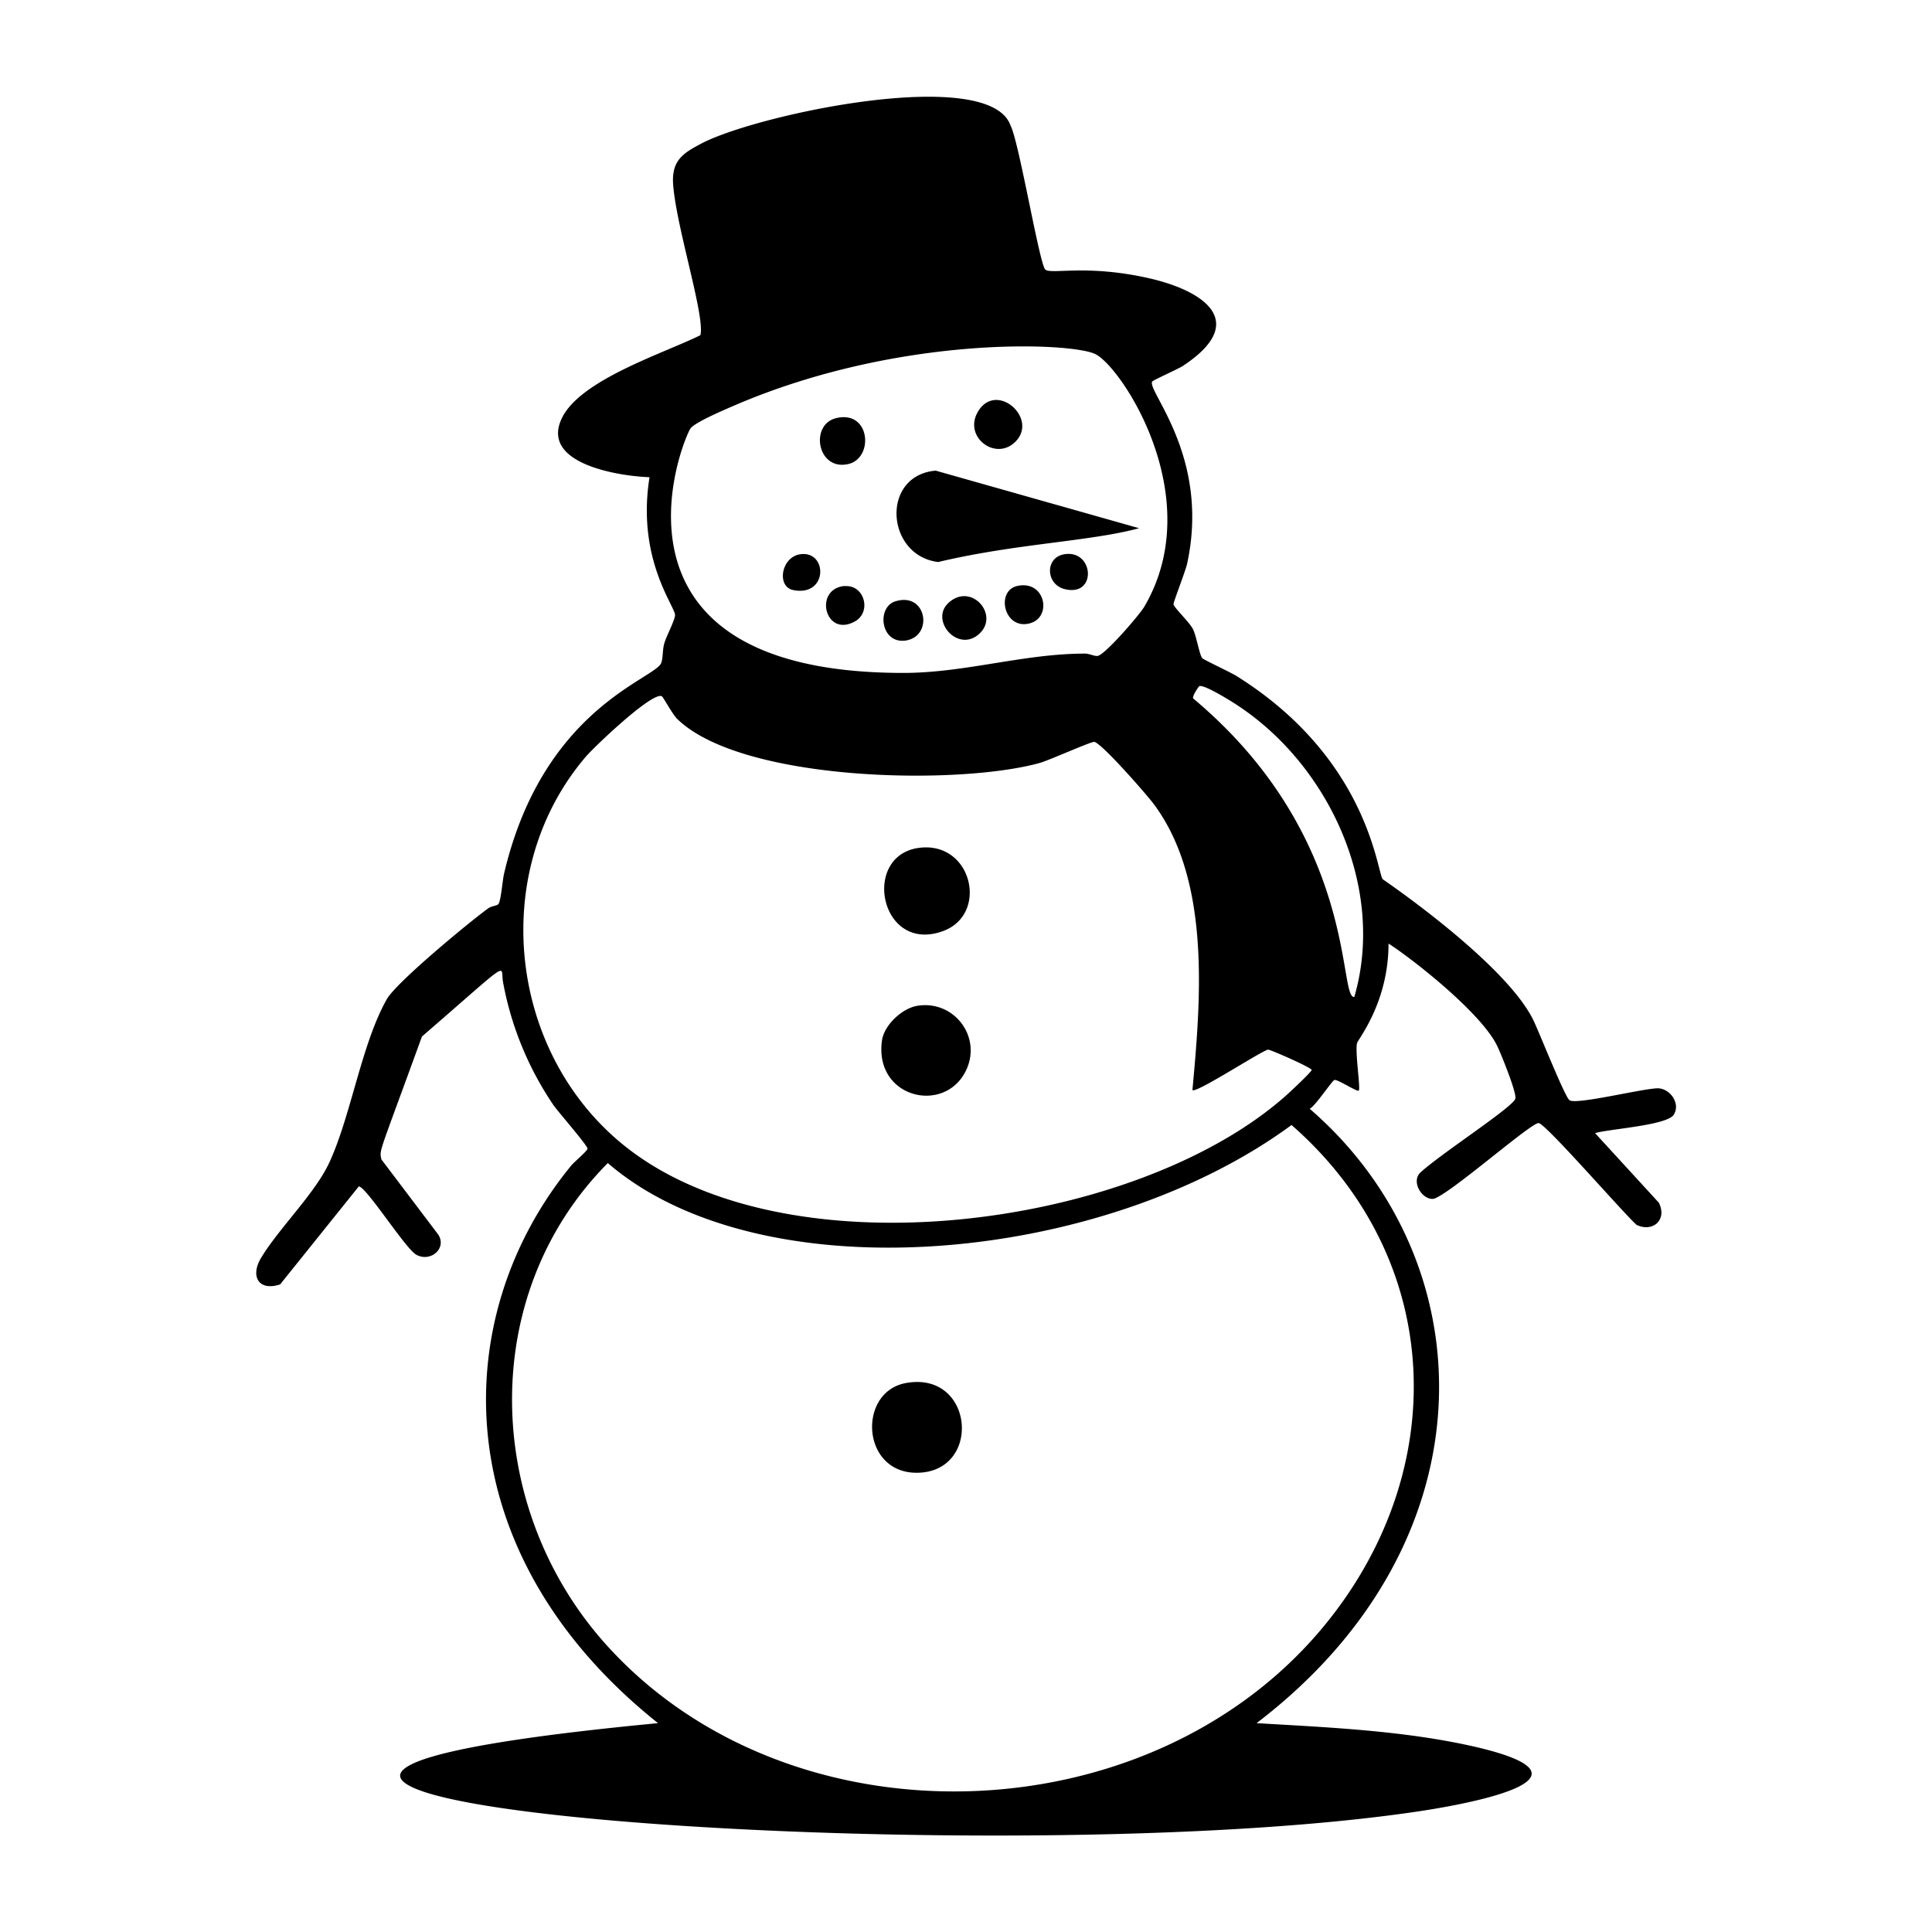 <svg xmlns="http://www.w3.org/2000/svg" viewBox="0 0 1000 1000"><path d="M525.3 228.9c12.8-12.2-9.9-32.2-19.3-15.5-7.2 12.8 9.1 25.2 19.3 15.5m-39.7 62c40.4-9.6 78.6-10.6 104-17.5l-105.3-29.8c-28.6 2.5-25.8 44 1.3 47.3m40.9 12.4c-11.4 2.6-6.7 23.4 7 19.2 11.2-3.5 7.4-22.4-7-19.2m-89.3 0c-16.2 1.4-10.3 26.9 5.2 18.4 8.9-4.8 5.1-19.2-5.2-18.3m113.6-16.5c-10 1.7-9.6 15.5.2 18 17 4.3 15.3-20.7-.2-18m-81.3 44.5c13.6-2.8 10-25-5.9-20.2-10.3 3-7.8 23 6 20.2M491 312c-9.9 9 4.7 26 15.7 16.2 11-9.7-3.9-27-15.7-16.2m-16.2 208.6c-7.9 1.3-17.2 10-18.3 18-4.1 29.6 32 38.3 43.3 15.9 8.8-17.5-5.8-37-25-33.9M439 240.2c13.4-3 11.6-28-6.1-23.8-13.9 3.2-10 27.4 6.1 23.8m419.2 323.1c-7.7 0-41.9 8.6-45.8 6.2-2.4-1.5-16-36-18.9-41.8-15-30-77.7-72.5-77.8-72.6-3-3.6-7.3-62.6-76-105.4-2.8-1.7-16.8-8.3-17.4-9-1.5-1.8-3-11.4-4.8-15-1.9-3.8-10-11.3-10.1-13 0-1.2 6-16.6 7-20.7 12.2-55.5-21-89.8-18-94.5.5-.8 12.8-6.2 15.7-8 34.3-22.5 12-38.7-17-45.4-32.4-7.4-50.5-2-54-4.5-3-2.3-13.6-66-18-74.5-10.7-31.4-130.2-6.2-159.7 9-10 5.2-15.8 9-15 21.2 1.6 22.3 16.7 68.7 14.1 78.2-18.7 9.3-62.2 23-71.7 43-11.4 23.7 30 30 45.4 30.5-6.7 41.7 12.7 66.1 13.2 71.2.2 2.2-4.4 11-5.4 14.3-1.2 3.6-.7 7.5-1.7 10.5-2.8 8.5-61.2 23.1-81.4 109.2-.8 3.4-1.6 14-2.9 15.7-.7 1-3.8 1-5.5 2.4-9.9 7.2-47.5 38.3-52.3 46.9-13 23-18.4 59.6-29.5 84-7.3 16.2-25.9 34-35.4 49.6-6 9.7-1.5 17.7 9.7 14l40.7-50.7c3.8 0 24 32 29.7 35.3 7.2 4.1 16-3 11.5-10.3l-29.5-39c-1-5.3-1.9-.6 21-63.6 48-41.5 40.3-36.9 42-28a167 167 0 0 0 26 63.4c2.4 3.5 18 21.3 17.7 22.7-.2 1.2-6.7 6.7-8.2 8.4-65 79-65.3 201.2 44.7 288.9-384 36.6 159.4 79.6 390.6 46.1 23.2-3.3 104-17 33-33.7-36.6-8.5-76.4-10.2-113.8-12.4 123.1-93.9 119-238.9 27.5-318 3-1.5 11.5-14.5 12.8-14.9 1.7-.4 11.8 6.3 12.6 5.5 1-1.2-2-19.8-.9-24.6.5-2 16.3-21 16.3-51.5 11.4 7.2 48.3 35.9 56.4 53.3 1.9 4 10.3 24.6 9.2 27.1-2 4.8-38.3 28.2-49 38-5.2 4.7.8 14.5 6.8 13.7 8.5-2.5 50.4-39.5 54.3-39.2 3.7.3 44.2 47 50.7 52.7 8.4 4 16-2.6 11.5-11.5l-33-36c7.5-2.2 37.2-4 40.7-9.5 3.7-5.8-1.8-13.5-8.1-13.7M357.6 221.5c3.3-3.6 19.5-10.3 24.8-12.6 84.2-35.5 171.5-31.7 184.4-25.7 13.5 6.3 58.7 74.2 25.5 130.8-2.6 4.4-20.5 25.1-24.2 25.5-1.8.2-4.2-1.2-6.5-1.2-32 0-62.8 10.2-94.9 10-164-.4-112.5-123.1-109.1-126.8m326.3 621.8c-91 108.1-276 113-370.4 7.7-63-70.3-66.6-180.8 1.1-249 79.3 68.4 255.5 52.7 353.9-19.7 80 70 83 180.6 15.4 261M665.7 567c-78.5 69.9-265.1 94.7-347.3 22-56-49.4-64.3-139.7-15.3-197.2 4.3-5.1 34.7-34.1 39.5-31.4.6.3 5.5 9.3 7.8 11.6 33.1 32.5 144.7 34.7 187.4 23 5-1.3 27.2-11.4 28.7-11 4.3 1.3 26.8 27 30.7 32.2 29.6 39.7 24.3 101.4 20 148 1.7 2 36.3-20.7 39.2-20.9 1.3 0 22.5 9.3 22.5 10.5 0 1-11.5 11.7-13.2 13.2m35.3-51c-8.5 1.4 2.3-82.6-83.3-154.4-1.1-.7 2.7-6.2 3-6.4 2.2-1.3 17.2 8.1 20 10 47.4 31.3 76.6 94.6 60.3 150.8m-213.1-34c24.4-8.7 15.1-47.7-13.2-43-28.8 4.9-18.9 54.5 13.2 43m-77.4-176.6c18.2 3.7 18-20.7 3.6-18.5-9.8 1.5-12.2 16.7-3.6 18.5m58.7 410.4c-25.4 4.3-23.6 46.5 5.2 46.5 34 0 30-52.6-5.2-46.5"/></svg>